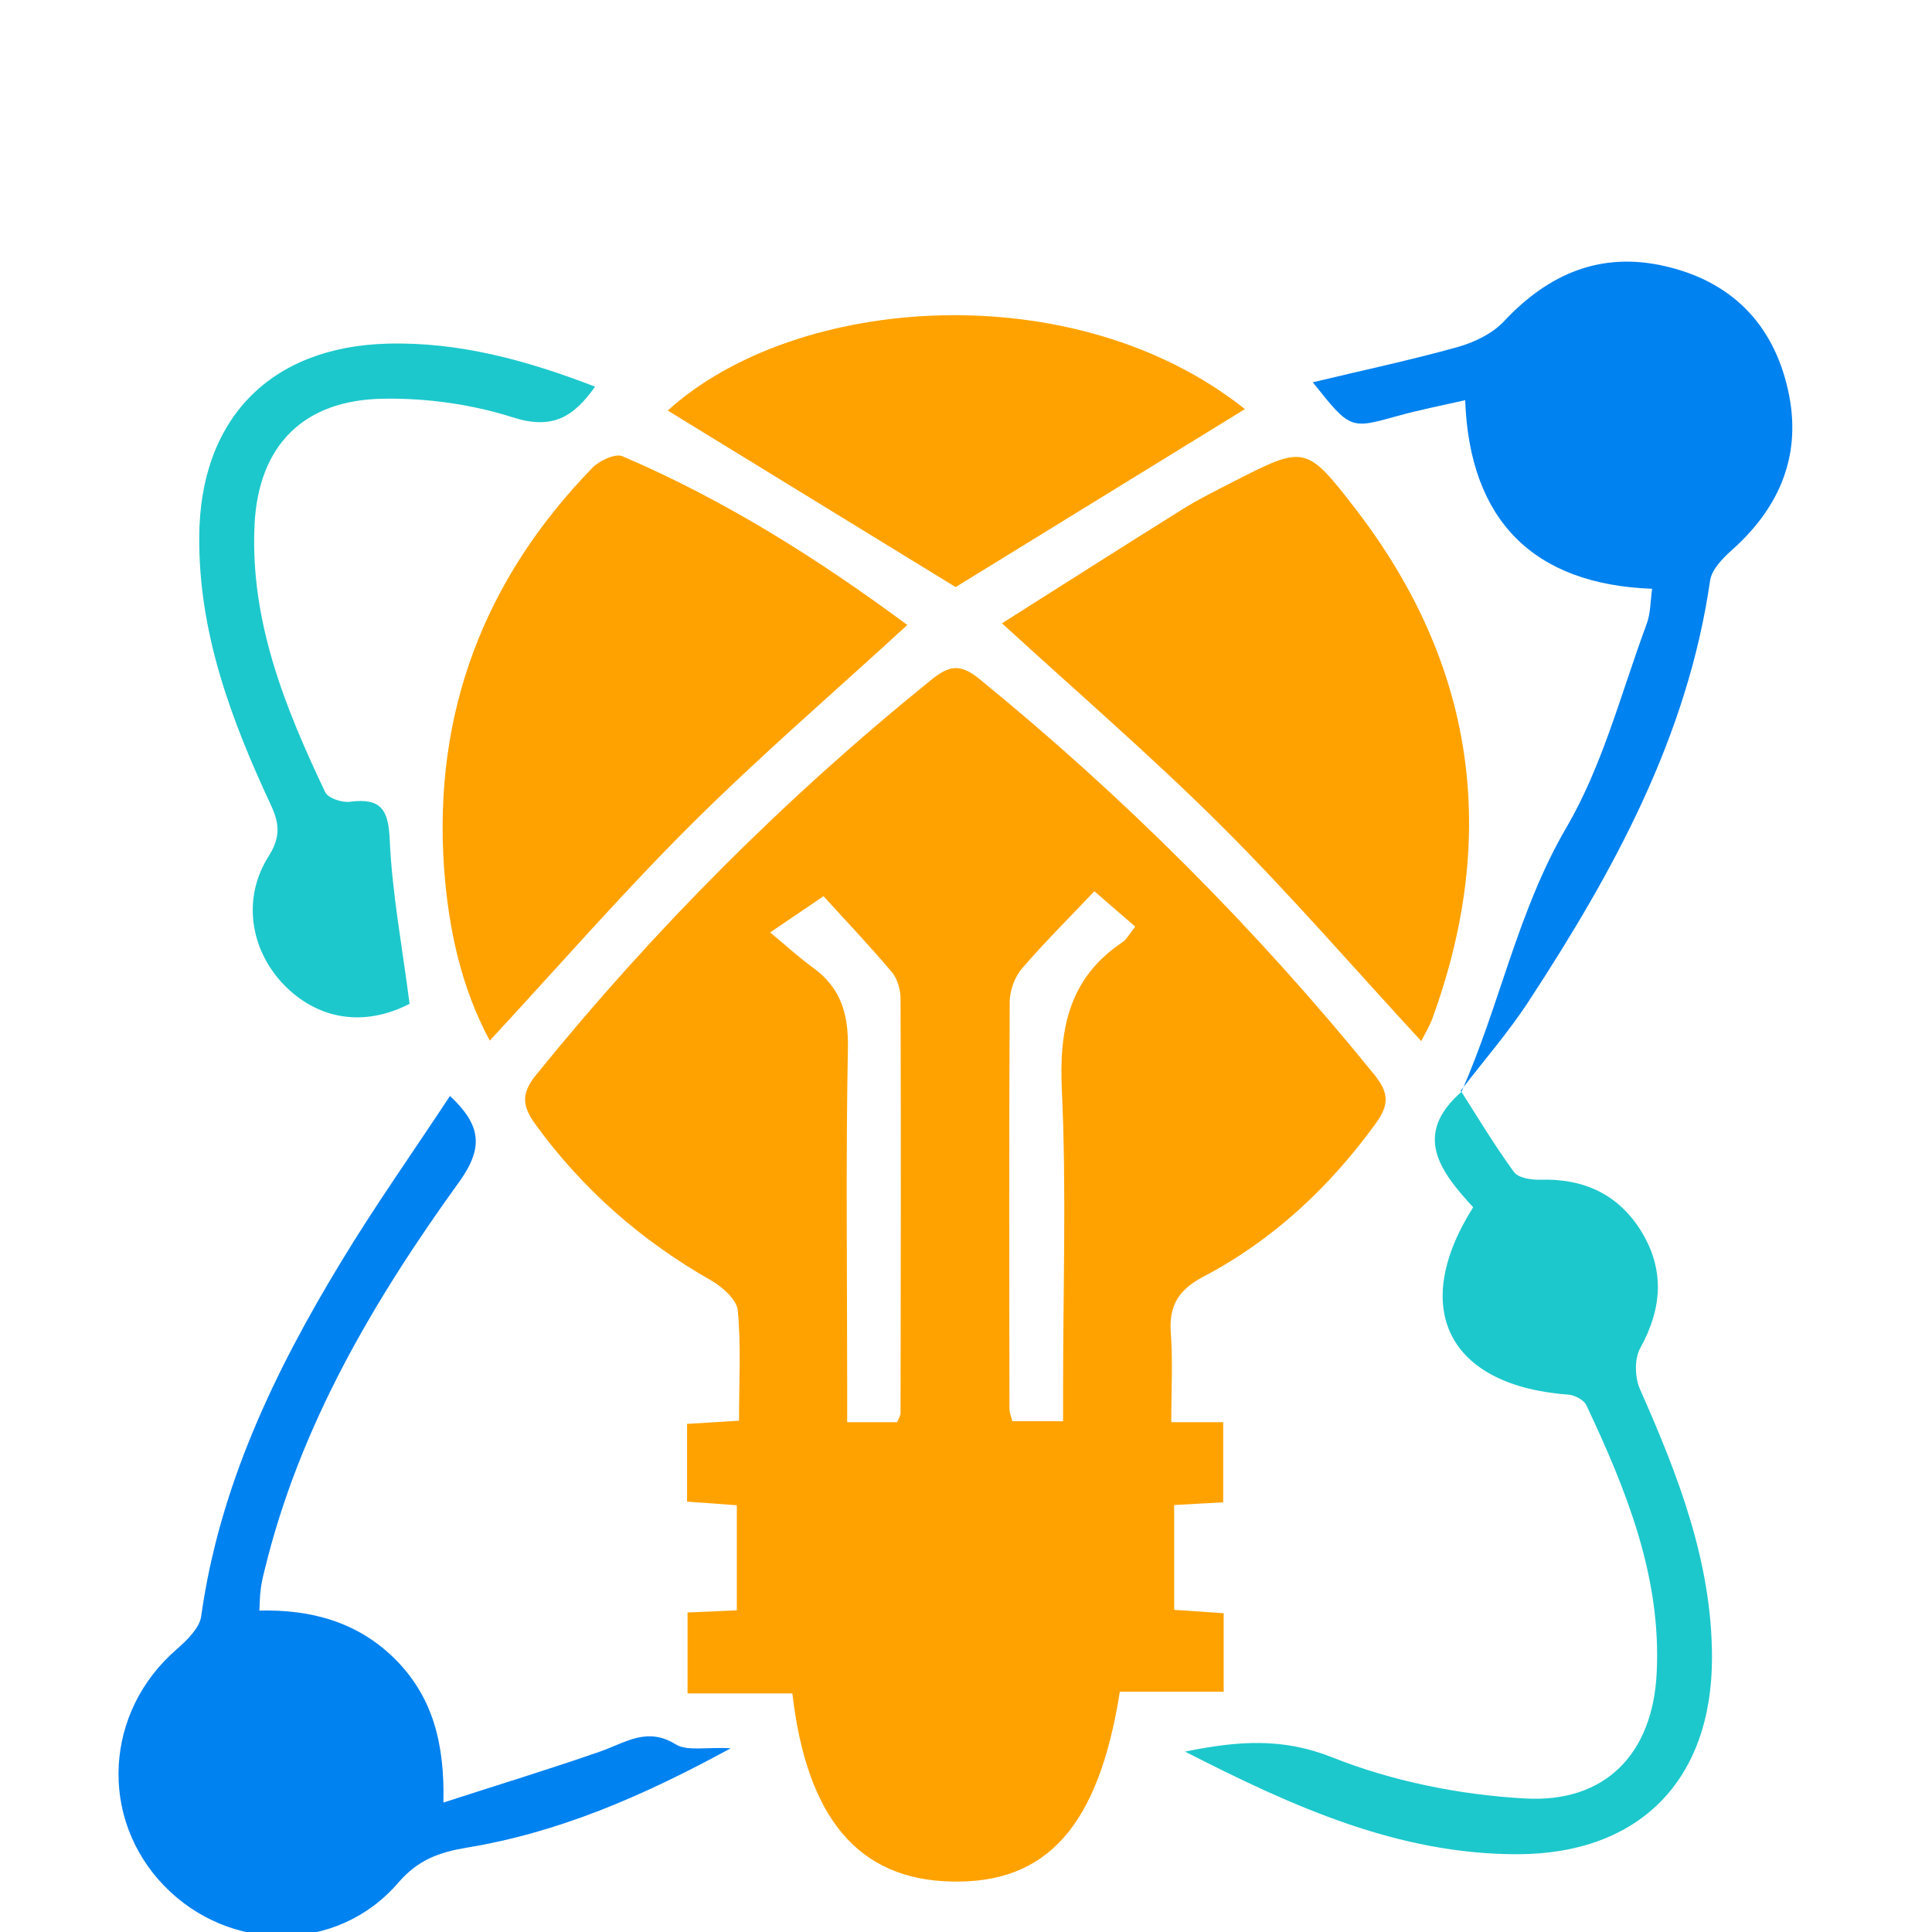<svg xmlns="http://www.w3.org/2000/svg" id="Layer_1" data-name="Layer 1" viewBox="0 0 80 80"><defs><style>      .cls-1 {        fill: #0082f0;      }      .cls-2 {        fill: #1cc8cc;      }      .cls-3 {        fill: #ffa200;      }    </style></defs><path class="cls-3" d="M48.51,58.89h2.14v3.32c-.65,.03-1.28,.07-2.03,.11v4.34c.63,.04,1.31,.09,2.05,.14v3.25h-4.3c-.88,5.58-3.03,7.96-6.99,7.86-3.82-.09-5.97-2.6-6.57-7.79h-4.34v-3.35c.66-.03,1.3-.06,2.04-.09v-4.35c-.65-.05-1.32-.1-2.06-.15v-3.22c.65-.04,1.32-.08,2.15-.13,0-1.54,.09-3.07-.05-4.57-.04-.45-.65-.98-1.12-1.25-2.88-1.64-5.3-3.76-7.25-6.44-.55-.76-.62-1.27,.01-2.05,4.88-6.03,10.33-11.49,16.36-16.36,.73-.59,1.19-.71,2-.05,6.01,4.9,11.46,10.35,16.35,16.38,.62,.76,.63,1.26,.06,2.04-1.92,2.64-4.25,4.82-7.14,6.34-1.01,.53-1.42,1.19-1.34,2.31,.09,1.19,.02,2.39,.02,3.69Zm-11.36,0c.08-.2,.14-.28,.14-.36,.01-5.72,.02-11.44,0-17.16,0-.39-.13-.86-.38-1.14-.98-1.16-2.04-2.27-2.81-3.12-.85,.58-1.4,.95-2.21,1.5,.71,.59,1.22,1.06,1.79,1.47,1.16,.85,1.46,1.94,1.43,3.36-.09,4.65-.03,9.3-.03,13.95,0,.49,0,.98,0,1.5h2.06Zm8.17-21.99c-1.04,1.1-2.06,2.11-3,3.2-.3,.35-.5,.9-.51,1.36-.03,5.63-.02,11.25-.01,16.88,0,.17,.08,.34,.12,.51h2.1v-1.42c0-4.09,.14-8.19-.05-12.27-.12-2.54,.28-4.65,2.5-6.14,.18-.12,.29-.34,.54-.65-.52-.45-1-.86-1.7-1.47Z"></path><path class="cls-3" d="M37.57,25.88c-3.05,2.8-6.12,5.44-8.97,8.28-2.86,2.85-5.52,5.91-8.32,8.93-1.18-2.19-1.71-4.63-1.89-7.12-.46-6.44,1.65-11.98,6.14-16.6,.29-.3,.94-.6,1.24-.48,4.25,1.82,8.12,4.26,11.8,6.99Z"></path><path class="cls-3" d="M41.49,25.81c2.46-1.56,4.96-3.15,7.47-4.72,.67-.42,1.38-.77,2.08-1.13,2.98-1.52,3.03-1.56,5.11,1.14,4.93,6.42,5.93,13.46,3.17,21.05-.12,.34-.32,.66-.47,.96-2.77-3-5.41-6.06-8.26-8.9-2.86-2.85-5.93-5.5-9.1-8.4Z"></path><path class="cls-1" d="M18.62,45.37c1.31,1.22,1.41,2.15,.4,3.56-3.55,4.92-6.62,10.12-8.07,16.11-.07,.27-.13,.54-.16,.82-.03,.23-.03,.46-.05,.83,2.12-.05,4.05,.46,5.6,1.99,1.55,1.54,2.08,3.46,2.02,5.96,2.31-.75,4.42-1.39,6.51-2.12,1.03-.36,1.92-1.03,3.11-.29,.47,.29,1.23,.11,2.28,.16-3.7,2.02-7.17,3.5-10.95,4.12-1.12,.19-1.99,.49-2.82,1.45-2.52,2.93-6.98,2.91-9.68,.14-2.73-2.81-2.49-7.22,.51-9.81,.42-.37,.94-.87,1.01-1.36,.75-5.37,3.03-10.13,5.8-14.69,1.41-2.33,2.99-4.56,4.51-6.87Z"></path><path class="cls-1" d="M60.52,45.2c1.59-3.59,2.32-7.48,4.35-10.95,1.5-2.57,2.26-5.57,3.31-8.4,.17-.45,.16-.97,.23-1.47-4.92-.18-7.56-2.84-7.74-7.81-.96,.22-1.9,.4-2.82,.66-1.94,.54-1.94,.55-3.49-1.4,2.08-.5,4.06-.92,6-1.46,.7-.2,1.45-.56,1.93-1.08,1.84-1.96,4-2.88,6.65-2.27,2.75,.63,4.49,2.39,5.1,5.14,.59,2.65-.33,4.84-2.33,6.62-.38,.34-.84,.81-.9,1.27-.94,6.48-4,12.04-7.51,17.41-.85,1.3-1.88,2.48-2.82,3.71l.03,.03Z"></path><path class="cls-3" d="M51.55,16.94c-4.02,2.47-8.01,4.93-11.98,7.37-3.91-2.4-7.94-4.87-11.92-7.31,5.31-4.82,16.85-5.67,23.9-.06Z"></path><path class="cls-2" d="M60.49,45.17c.72,1.13,1.41,2.28,2.2,3.36,.18,.25,.72,.33,1.08,.32,1.84-.06,3.29,.63,4.23,2.2,.94,1.58,.81,3.16-.08,4.77-.25,.45-.23,1.24,0,1.73,1.57,3.55,2.97,7.14,2.97,11.09,0,5.07-3,8.13-8.06,8.14-4.93,0-9.28-1.96-13.76-4.25,2.22-.45,4.04-.58,6.1,.24,2.49,.99,5.27,1.55,7.96,1.7,3.35,.2,5.31-1.86,5.47-5.2,.2-3.98-1.26-7.57-2.91-11.08-.1-.22-.48-.42-.74-.44-4.94-.36-6.62-3.53-3.95-7.76-1.32-1.44-2.56-2.99-.46-4.8,0,0-.03-.03-.03-.03Z"></path><path class="cls-2" d="M16.97,41.56c-1.87,.97-3.81,.69-5.25-.82-1.37-1.45-1.69-3.56-.6-5.28,.5-.79,.46-1.35,.09-2.14-1.64-3.52-2.99-7.13-2.96-11.1,.03-4.87,2.94-7.86,7.79-7.99,2.97-.08,5.77,.69,8.6,1.78-.9,1.28-1.79,1.79-3.41,1.27-1.7-.54-3.56-.8-5.34-.77-3.32,.04-5.19,1.93-5.35,5.22-.19,3.98,1.26,7.57,2.93,11.08,.12,.24,.68,.43,1.01,.39,1.3-.17,1.61,.32,1.66,1.61,.1,2.21,.52,4.41,.82,6.76Z"></path></svg>